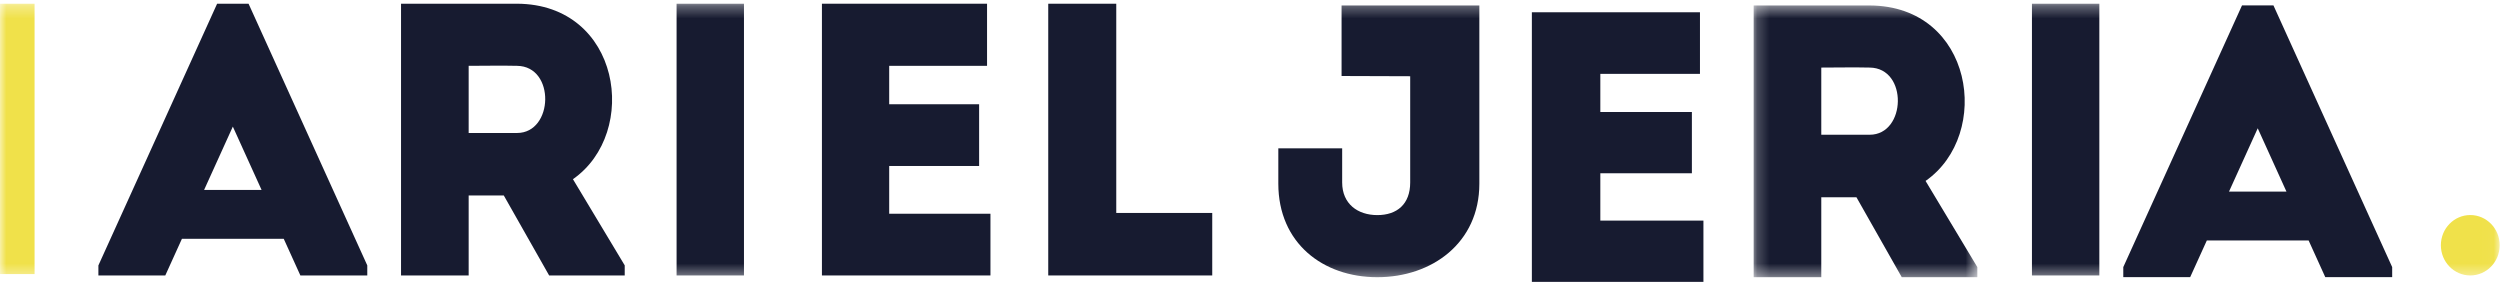 <?xml version="1.0" encoding="UTF-8"?>
<svg width="204px" height="23px" viewBox="0 0 204 23" version="1.1" xmlns="http://www.w3.org/2000/svg" xmlns:xlink="http://www.w3.org/1999/xlink">
    <!-- Generator: Sketch 55.2 (78181) - https://sketchapp.com -->
    <title>Group 22 Copy</title>
    <desc>Created with Sketch.</desc>
    <defs>
        <polygon id="path-1" points="0.208 0.446 18.461 0.446 18.461 22.62 0.208 22.62"></polygon>
        <polygon id="path-3" points="0 22.62 203.974 22.62 203.974 0.303 0 0.303"></polygon>
    </defs>
    <g id="Symbols" stroke="none" stroke-width="1" fill="none" fill-rule="evenodd">
        <g id="Footer-#1" transform="translate(-94, -31)">
            <g id="Group-22-Copy" transform="translate(94, 31)">
                <polygon id="Fill-1" fill="#171B30" points="125 1 125 23 139 23 139 18.003 130.587 18.003 130.587 14.137 138.058 14.137 138.058 9.14 130.587 9.14 130.587 6.028 138.717 6.028 138.717 1"></polygon>
                <g id="Group-21">
                    <g id="Group-4" transform="translate(142.89, 0)">
                        <mask id="mask-2" fill="white">
                            <use xlink:href="#path-1"></use>
                        </mask>
                        <g id="Clip-3"></g>
                        <path d="M9.674,5.514 C8.378,5.483 7.022,5.514 5.727,5.514 L5.727,10.995 L9.674,10.995 C12.664,10.995 12.819,5.545 9.674,5.514 L9.674,5.514 Z M18.461,21.796 L18.461,22.62 L12.294,22.62 L8.595,16.095 L5.727,16.095 L5.727,22.62 L0.208,22.62 L0.208,0.446 L9.674,0.446 C18.152,0.478 19.694,10.963 14.236,14.764 L18.461,21.796 Z" id="Fill-2" fill="#171B30" mask="url(#mask-2)"></path>
                    </g>
                    <path d="M184.231,10.468 L186.575,15.635 L181.886,15.635 L184.231,10.468 Z M193.341,17.695 L185.513,0.441 L182.948,0.441 L175.12,17.695 L173.26,21.795 L173.26,22.614 L178.719,22.614 L180.077,19.623 L188.384,19.623 L189.742,22.614 L195.202,22.614 L195.202,21.795 L193.341,17.695 Z" id="Fill-5" fill="#171B30"></path>
                    <path d="M42.19,5.372 C40.895,5.34 39.538,5.372 38.243,5.372 L38.243,10.852 L42.19,10.852 C45.18,10.852 45.334,5.403 42.19,5.372 L42.19,5.372 Z M50.977,21.654 L50.977,22.477 L44.81,22.477 L41.11,15.952 L38.243,15.952 L38.243,22.477 L32.724,22.477 L32.724,0.303 L42.19,0.303 C50.668,0.335 52.21,10.82 46.752,14.621 L50.977,21.654 Z" id="Fill-7" fill="#171B30"></path>
                    <polygon id="Fill-9" fill="#171B30" points="80.543 5.372 72.558 5.372 72.558 8.507 79.896 8.507 79.896 13.544 72.558 13.544 72.558 17.441 80.821 17.441 80.821 22.477 67.069 22.477 67.069 0.303 80.543 0.303"></polygon>
                    <polygon id="Fill-11" fill="#171B30" points="91.087 17.377 98.919 17.377 98.919 22.477 85.537 22.477 85.537 0.304 91.087 0.304"></polygon>
                    <path d="M18.999,10.331 L21.344,15.497 L16.655,15.497 L18.999,10.331 Z M28.11,17.558 L20.282,0.303 L17.717,0.303 L9.889,17.558 L8.029,21.658 L8.029,22.477 L13.488,22.477 L14.845,19.486 L23.153,19.486 L24.511,22.477 L29.97,22.477 L29.97,21.657 L28.11,17.558 Z" id="Fill-13" fill="#171B30"></path>
                    <mask id="mask-4" fill="white">
                        <use xlink:href="#path-3"></use>
                    </mask>
                    <g id="Clip-16"></g>
                    <polygon id="Fill-15" fill="#171B30" mask="url(#mask-4)" points="55.209 22.477 60.708 22.477 60.708 0.304 55.209 0.304"></polygon>
                    <polygon id="Fill-17" fill="#171B30" mask="url(#mask-4)" points="165.807 22.477 171.306 22.477 171.306 0.304 165.807 0.304"></polygon>
                    <path d="M109.472,0.447 L109.472,6.202 L115.072,6.221 L115.072,14.89 C115.072,16.664 113.993,17.552 112.389,17.552 C110.786,17.552 109.521,16.633 109.521,14.89 L109.521,12.103 L104.311,12.103 L104.311,14.986 C104.311,19.832 107.948,22.62 112.389,22.62 C116.829,22.62 120.715,19.832 120.715,14.986 L120.715,0.447 L109.472,0.447 Z" id="Fill-18" fill="#171B30" mask="url(#mask-4)"></path>
                    <polygon id="Fill-19" fill="#F0E14A" mask="url(#mask-4)" points="0 22.364 2.821 22.364 2.821 0.304 0 0.304"></polygon>
                    <path d="M203.975,20.012 C203.975,18.65 202.9,17.547 201.575,17.547 C200.251,17.547 199.175,18.65 199.175,20.012 C199.175,21.373 200.251,22.477 201.575,22.477 C202.9,22.477 203.975,21.373 203.975,20.012" id="Fill-20" fill="#F0E14A" mask="url(#mask-4)"></path>
                </g>
            </g>
        </g>
    </g>
</svg>